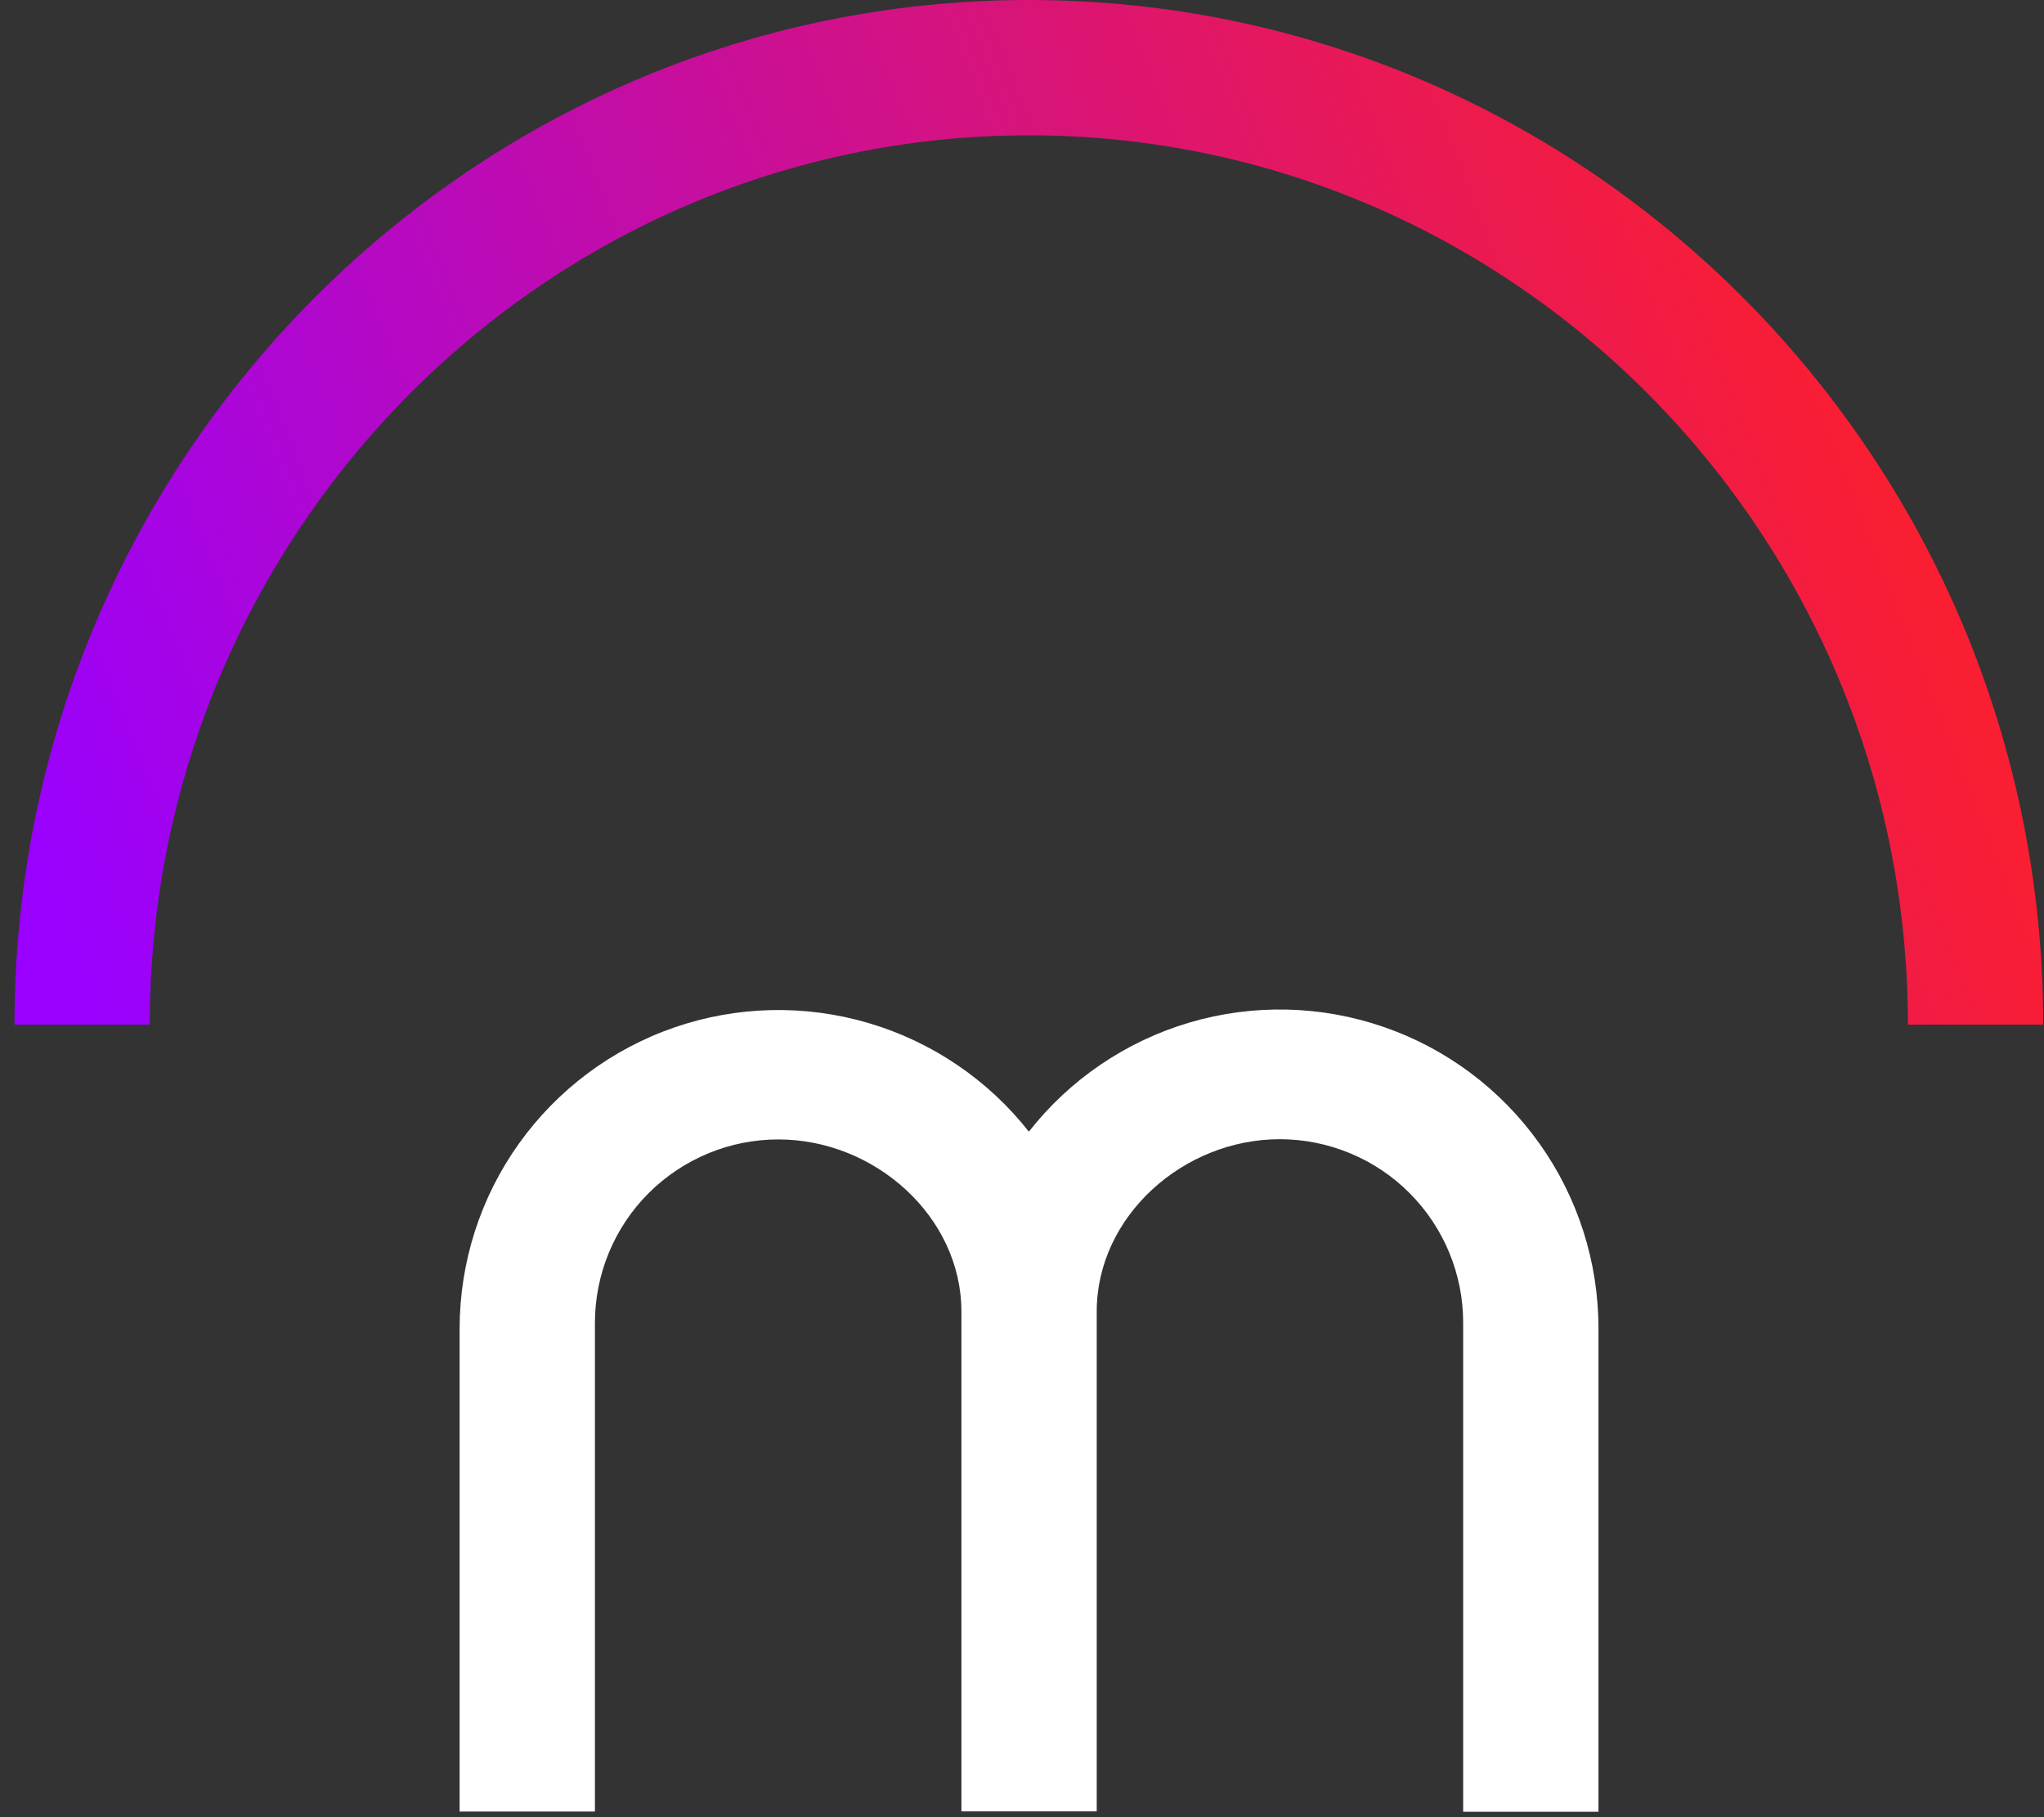 <svg width="36" height="32" viewBox="0 0 36 32" fill="none" xmlns="http://www.w3.org/2000/svg">
<rect x="0" y="0" width="36" height="32" fill="#333333" stroke="none"/>
<g clip-path="url(#clip0_1148_9342)">
<path d="M35.986 18.043H33.603C33.603 9.406 26.659 2.383 18.121 2.383C9.583 2.383 2.638 9.406 2.638 18.043H0.255C0.255 8.092 8.269 0 18.121 0C27.973 0 35.986 8.092 35.986 18.043Z" fill="url(#paint0_linear_1148_9342)"/>
<path d="M28.153 23.394V31.905H25.77V23.295C25.771 22.871 25.687 22.45 25.525 22.058C25.363 21.666 25.125 21.309 24.825 21.009C24.525 20.708 24.169 20.47 23.777 20.308C23.384 20.145 22.964 20.061 22.54 20.061C20.837 20.061 19.316 21.423 19.316 23.095V31.898H16.933V23.098C16.933 21.426 15.411 20.065 13.709 20.065C13.284 20.065 12.864 20.148 12.472 20.311C12.08 20.474 11.723 20.712 11.423 21.012C11.123 21.312 10.885 21.669 10.723 22.061C10.561 22.454 10.478 22.874 10.478 23.299V31.901H8.095V23.391C8.097 22.224 8.462 21.087 9.14 20.138C9.818 19.189 10.774 18.474 11.877 18.093C12.979 17.713 14.173 17.685 15.292 18.014C16.411 18.343 17.4 19.012 18.121 19.928C18.841 19.009 19.831 18.337 20.952 18.006C22.072 17.676 23.268 17.703 24.372 18.085C25.477 18.466 26.434 19.183 27.112 20.135C27.79 21.086 28.154 22.226 28.153 23.394Z" fill="white"/>
</g>
<defs>
<linearGradient id="paint0_linear_1148_9342" x1="-1.965" y1="8.866" x2="28.545" y2="-3.19" gradientUnits="userSpaceOnUse">
<stop stop-color="#9900FF"/>
<stop offset="1" stop-color="#FA1E32"/>
</linearGradient>
<clipPath id="clip0_1148_9342">
<rect width="35.745" height="32" fill="white" transform="translate(0.255)"/>
</clipPath>
</defs>
</svg>
